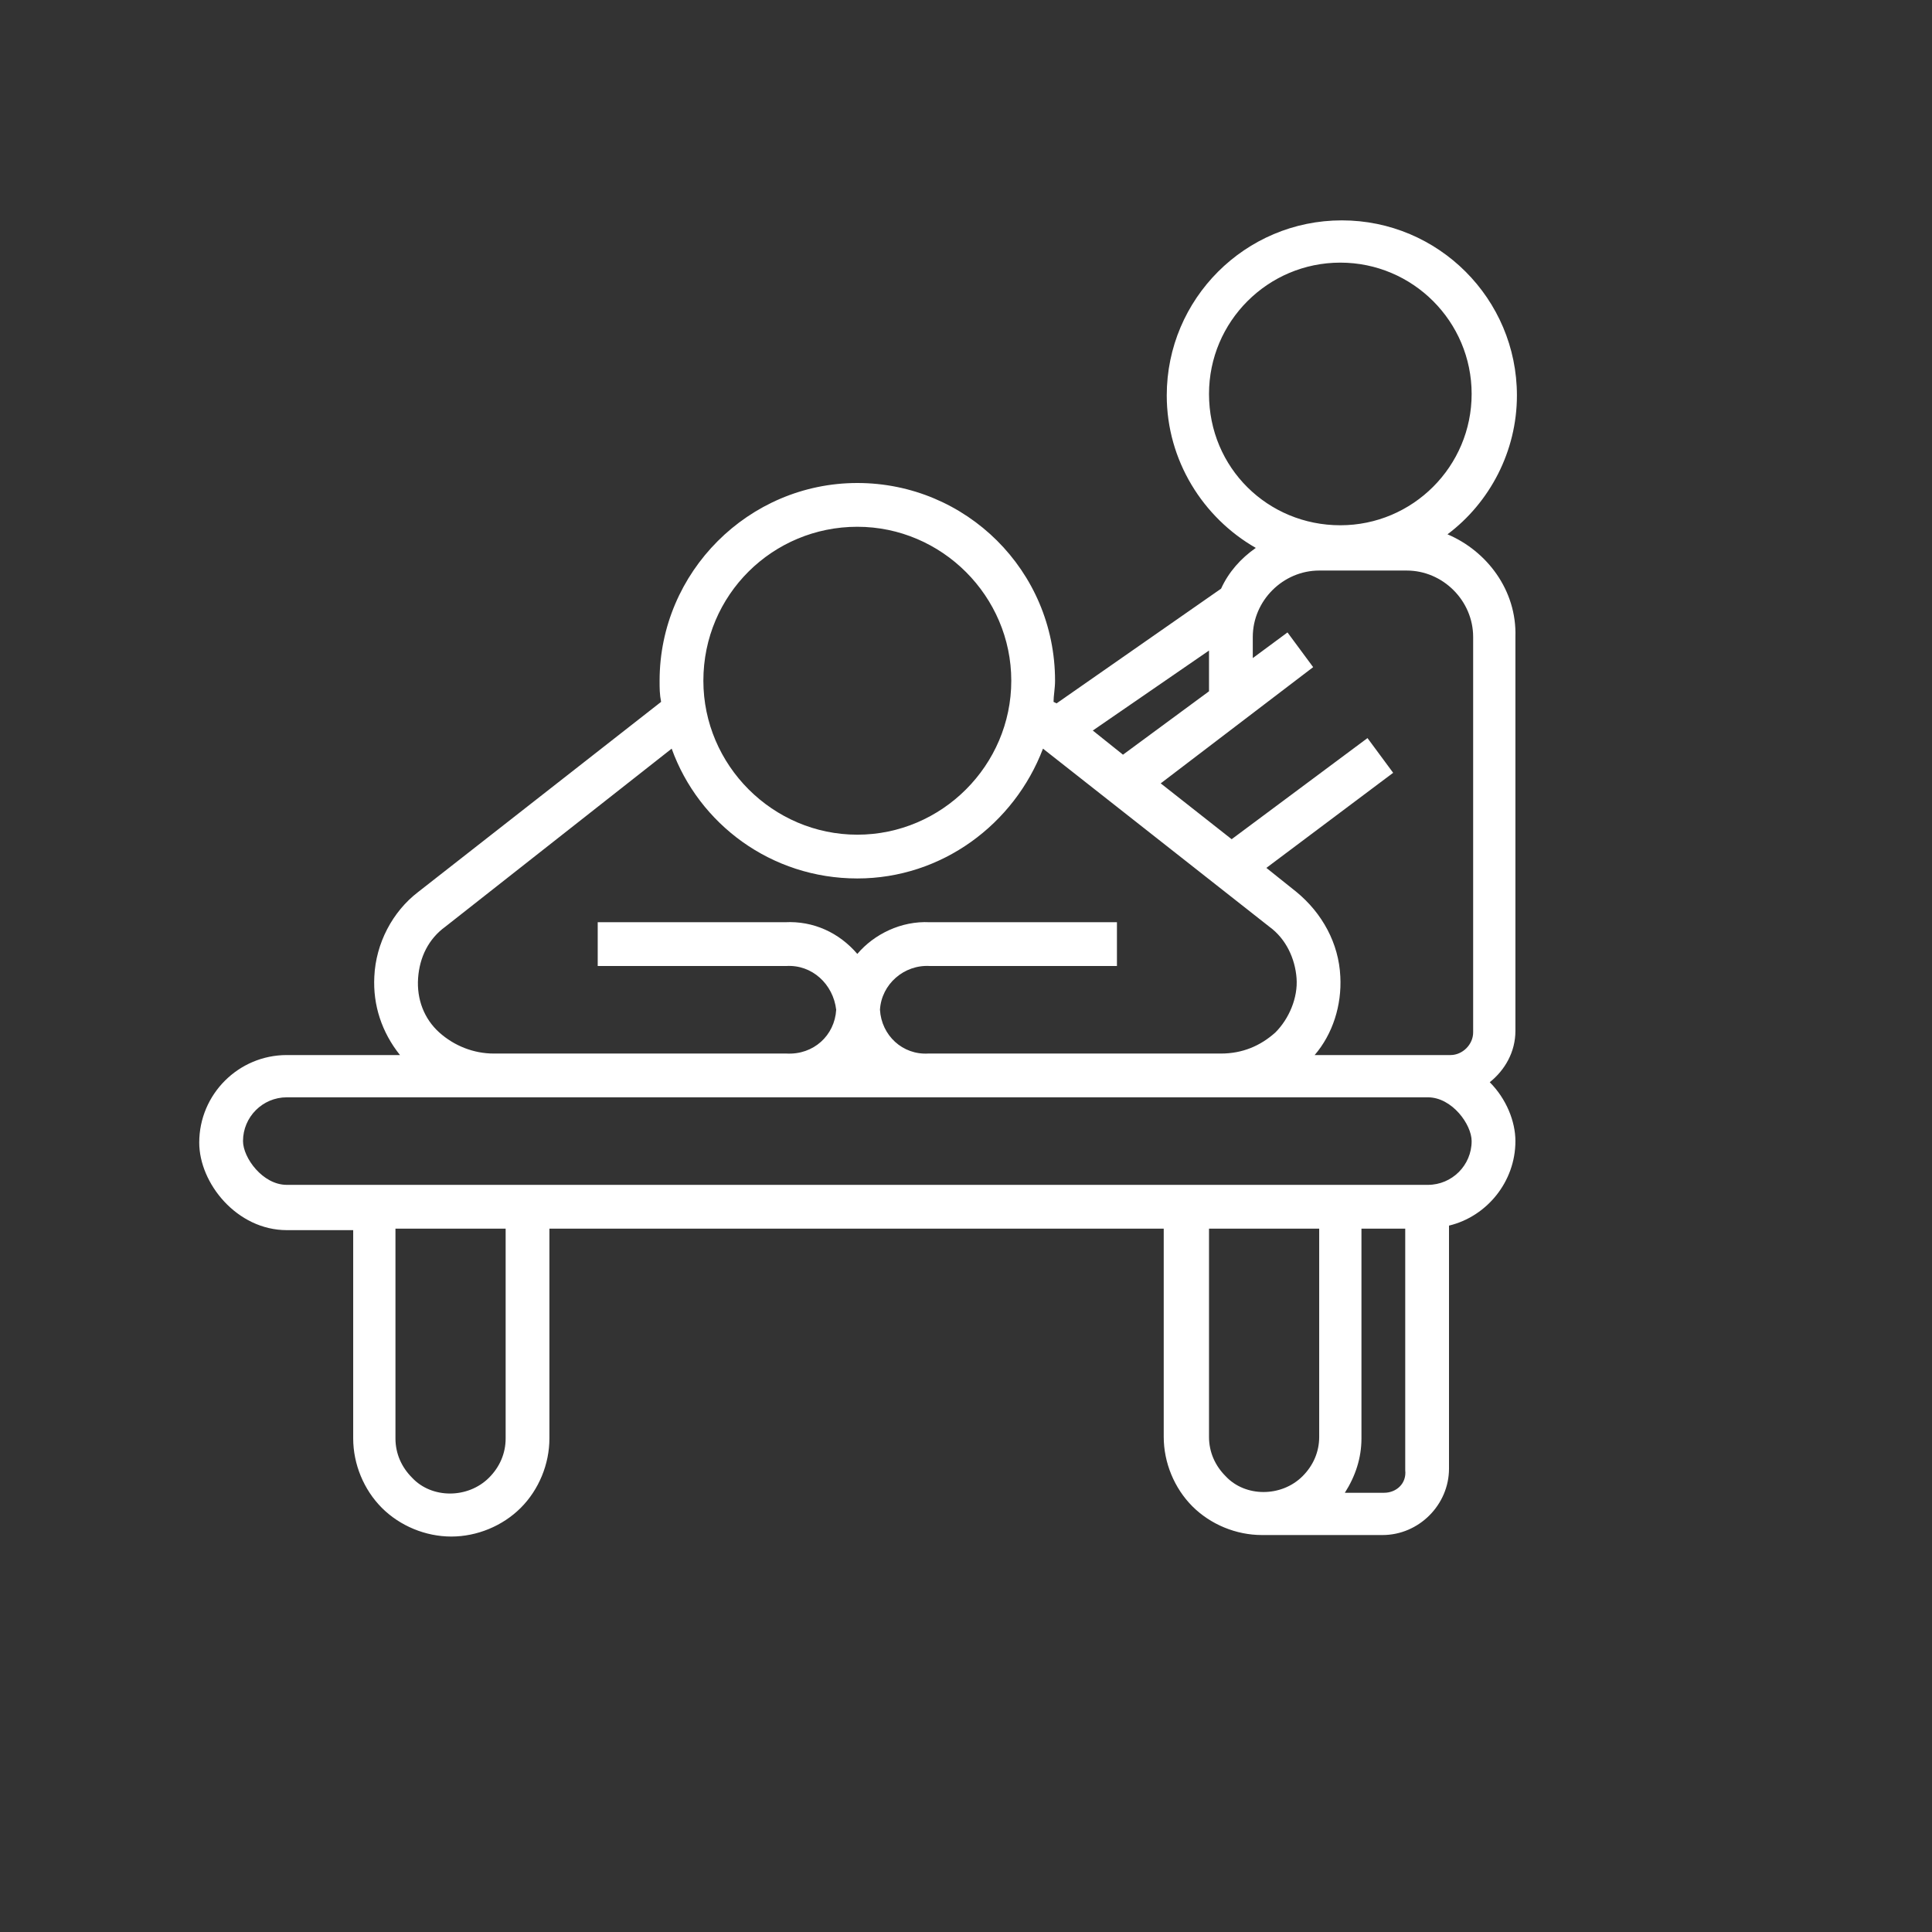 <?xml version="1.0" encoding="utf-8"?>
<!-- Generator: Adobe Illustrator 24.1.0, SVG Export Plug-In . SVG Version: 6.00 Build 0)  -->
<svg version="1.1" id="圖層_1" xmlns="http://www.w3.org/2000/svg" xmlns:xlink="http://www.w3.org/1999/xlink" x="0px" y="0px"
	 viewBox="0 0 128 128" style="enable-background:new 0 0 128 128;" xml:space="preserve">
<rect x="0" y="0" width="128" height="128" fill="#333333" stroke="none"/>
<style type="text/css">
	.st0{fill:#FFFFFF;}
</style>
<path class="st0" d="M95.9,35.4c2.8-2.1,4.6-5.5,4.6-9.2c0-6.4-5.2-11.6-11.6-11.6s-11.6,5.2-11.6,11.6c0,4.3,2.4,8.1,5.9,10.1
	c-1,0.7-1.8,1.6-2.3,2.7L70,46.6l-0.2-0.1c0-0.4,0.1-0.9,0.1-1.4C69.9,37.8,64,32,56.8,32c-7.2,0-13.1,5.9-13.1,13.1
	c0,0.5,0,0.9,0.1,1.4L27.7,59.1c-1.7,1.3-2.8,3.4-2.9,5.6c-0.1,1.9,0.5,3.7,1.7,5.2H19c-3.2,0-5.8,2.6-5.8,5.8
	c0,2.7,2.5,5.8,5.8,5.8h4.4v13.8c0,1.7,0.7,3.4,1.9,4.6c1.2,1.2,2.9,1.9,4.6,1.9s3.4-0.7,4.6-1.9c1.2-1.2,1.9-2.9,1.9-4.6V81.4h40.7
	v13.8c0,1.7,0.7,3.4,1.9,4.6c1.2,1.2,2.9,1.9,4.6,1.9c0.2,0,0.5,0,0.7,0v0h7.3c2.4,0,4.4-2,4.4-4.4V81.2c2.5-0.6,4.4-2.9,4.4-5.6
	c0-1.3-0.6-2.8-1.7-3.9c1-0.8,1.7-2,1.7-3.4V42.2C100.5,39.1,98.5,36.5,95.9,35.4z M80.1,26.1c0-4.8,3.9-8.7,8.7-8.7
	s8.7,3.9,8.7,8.7c0,4.8-3.9,8.7-8.7,8.7S80.1,31,80.1,26.1z M93.2,37.8c2.4,0,4.4,2,4.4,4.4v26.2c0,0.8-0.7,1.5-1.5,1.5h-1.5h-7.5
	c1.2-1.4,1.8-3.3,1.7-5.2c-0.1-2.2-1.2-4.2-2.9-5.6l-2-1.6l8.4-6.3l-1.7-2.3l-9,6.7l-4.7-3.7L87,44.2l-1.7-2.3L83,43.6v-1.4
	c0-2.4,2-4.4,4.4-4.4H93.2z M80.1,43.1v2.7L74.4,50l-2-1.6L80.1,43.1z M56.8,34.9c5.6,0,10.2,4.6,10.2,10.2
	c0,5.6-4.6,10.2-10.2,10.2c-5.6,0-10.2-4.6-10.2-10.2C46.6,39.4,51.2,34.9,56.8,34.9z M29.1,68.4c-1-0.9-1.5-2.2-1.4-3.6
	s0.7-2.6,1.8-3.4l15-11.8c1.8,5,6.6,8.6,12.3,8.6c5.6,0,10.4-3.6,12.3-8.6l15,11.8c1.1,0.8,1.7,2.1,1.8,3.4s-0.5,2.7-1.4,3.6
	c-1,0.9-2.2,1.4-3.6,1.4h0H61.5c-1.7,0.1-3.1-1.2-3.2-2.9l0,0l0,0c0.1-1.7,1.6-3,3.3-2.9H74v-2.9l-12.4,0c-1.9-0.1-3.7,0.8-4.8,2.1
	c-1.2-1.4-2.9-2.2-4.8-2.1H39.6V64l12.5,0c1.7-0.1,3.1,1.2,3.3,2.9l0,0l0,0c-0.1,1.7-1.5,3-3.3,2.9h-2.9H32.7h0
	C31.4,69.8,30.1,69.3,29.1,68.4z M33.5,95.3c0,1-0.4,1.9-1.1,2.6c-1.4,1.4-3.8,1.4-5.1,0c-0.7-0.7-1.1-1.6-1.1-2.6V81.4h7.3V95.3z
	 M81.2,97.8c-0.7-0.7-1.1-1.6-1.1-2.6V81.4h7.3v13.8c0,1-0.4,1.9-1.1,2.6C84.9,99.2,82.5,99.2,81.2,97.8z M91.7,98.9h-2.6
	c0.7-1.1,1.1-2.3,1.1-3.6V81.4h2.9v16C93.2,98.3,92.5,98.9,91.7,98.9z M94.6,78.5h-4.4H77.2H36.4H23.3H19c-1.6,0-2.9-1.8-2.9-2.9
	c0-1.6,1.3-2.9,2.9-2.9h13.7h0H52c0.1,0,0.1,0,0.2,0c0,0,0.1,0,0.1,0h2.6h3.8h2.5c0,0,0.1,0,0.1,0c0.1,0,0.2,0,0.3,0h2.9h15.6h0.8h0
	h13.7c1.6,0,2.9,1.8,2.9,2.9C97.5,77.2,96.2,78.5,94.6,78.5z"/>
</svg>
